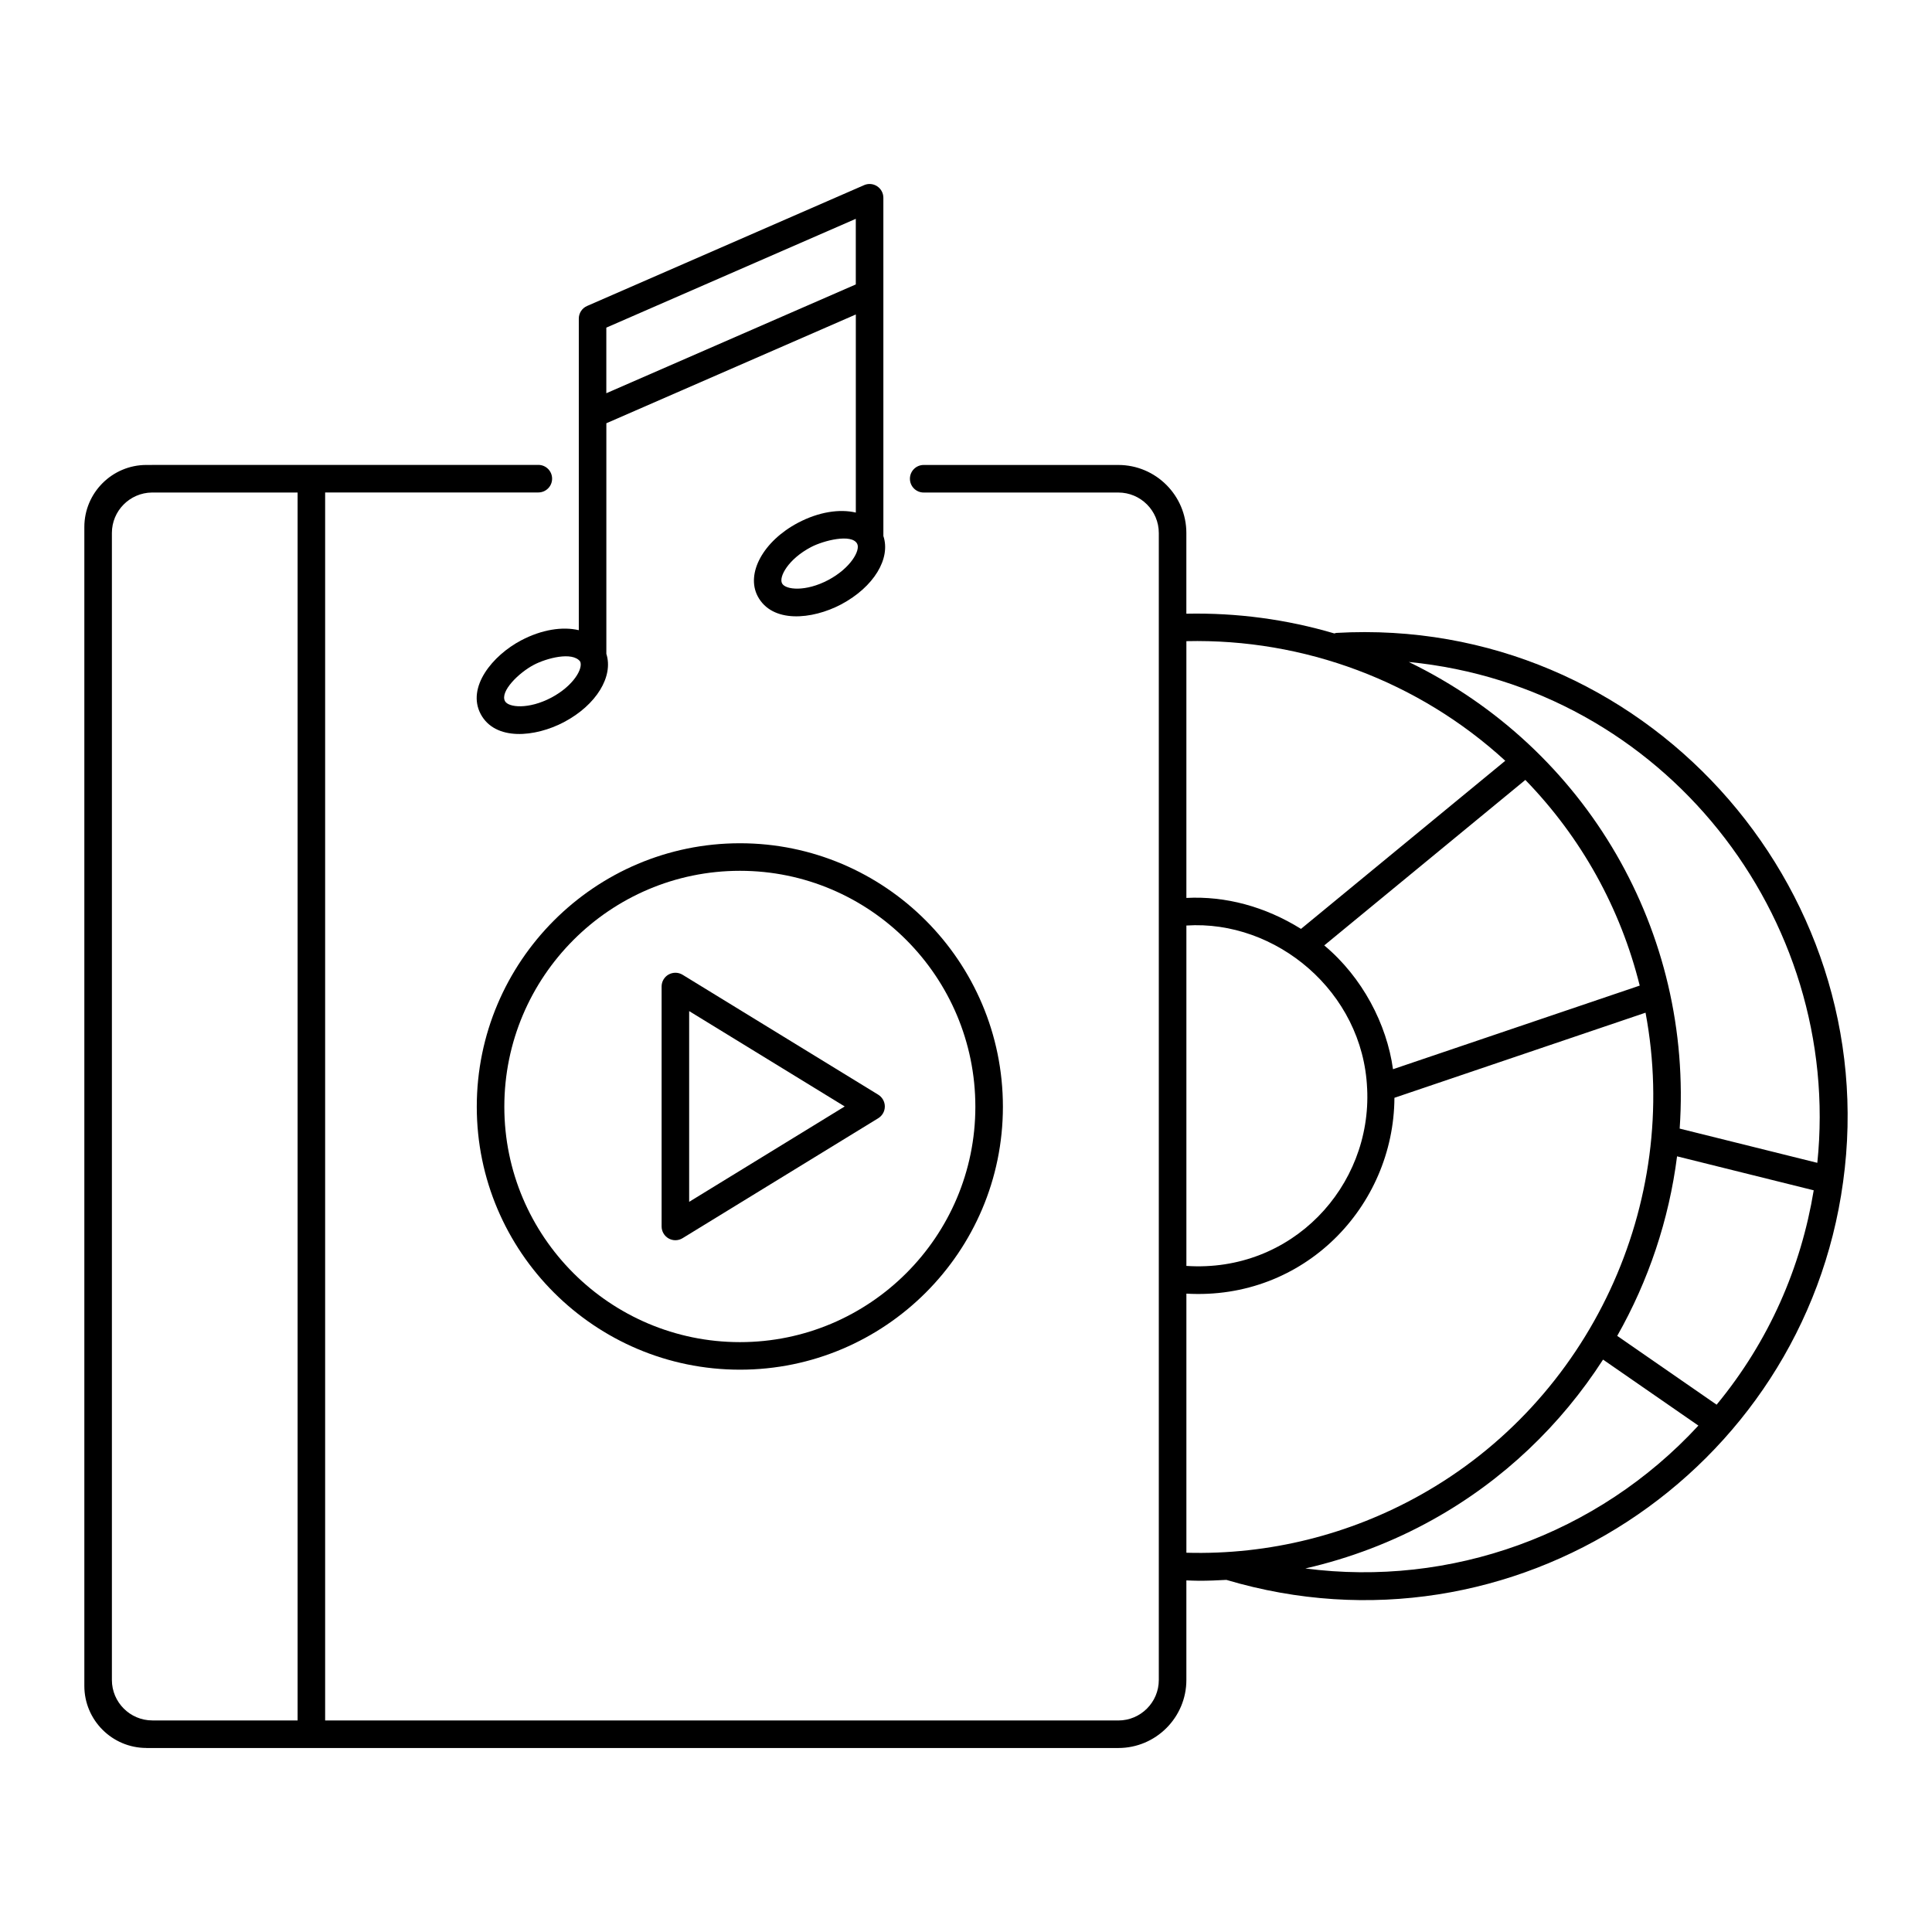 <?xml version="1.0" encoding="UTF-8"?>
<!-- Uploaded to: SVG Repo, www.svgrepo.com, Generator: SVG Repo Mixer Tools -->
<svg fill="#000000" width="800px" height="800px" version="1.1" viewBox="144 144 512 512" xmlns="http://www.w3.org/2000/svg">
 <g>
  <path d="m182.8 607.24h257.57c9.945 0 18.031-8.094 18.031-18.031v-26.387c1.113 0.031 2.227 0.098 3.344 0.098 2.426 0 4.844-0.094 7.262-0.234 75.859 22.559 152.94-28.547 163.43-105.45 10.867-78.551-53.031-150.13-134.27-145.51-0.199 0.012-0.363 0.102-0.555 0.145-12.617-3.727-25.82-5.516-39.215-5.231v-21.387c0-9.941-8.086-18.031-18.031-18.031h-51.574c-2.019 0-3.652 1.633-3.652 3.652 0 2.019 1.633 3.652 3.652 3.652h51.574c5.918 0 10.73 4.812 10.73 10.73v303.96c0 5.918-4.812 10.73-10.73 10.73l-210.2-0.008v-325.43h56.496c2.019 0 3.652-1.633 3.652-3.652s-1.633-3.652-3.652-3.652h-102.28c-0.047 0-0.094 0.016-0.141 0.016h-1.441c-9.07 0-16.449 7.379-16.449 16.449v307.12c0 9.07 7.379 16.441 16.449 16.441zm323.5-174.79c0 0.008 0.008 0.016 0.008 0.023 1.273 25.961-19.953 48.871-47.902 47.008v-90.207c23.707-1.551 46.797 17.527 47.895 43.176zm-11.359-37.906 53.293-43.855c14.883 15.332 25.203 34.012 30.309 54.504l-65.383 22.16c-1.641-11.918-8.098-24.352-18.219-32.809zm-36.535 160.95v-68.668c31.176 1.809 54.973-23.062 55.133-51.898l66.547-22.555c9.512 50.633-14.656 102.79-59.922 127.96-18.387 10.254-39.695 15.785-61.758 15.156zm31.527 4.164c11.719-2.688 23.098-6.984 33.781-12.941 18.684-10.391 33.977-25.129 45.113-42.41l25.266 17.488c-26.758 28.996-65.711 42.871-104.16 37.863zm108.99-43.402-26.344-18.234c8.301-14.625 13.723-30.797 15.859-47.582l36.215 9.004c-3.359 20.375-11.77 39.879-25.73 56.812zm26.684-64.094-36.477-9.074c3.582-51.949-24.492-100.72-71.793-123.66 67.707 6.644 114.98 67.746 108.27 132.74zm-82.695-106.55-54.133 44.551c-9.477-5.902-20.016-8.75-30.375-8.203v-68.047c31.227-0.719 61.574 10.68 84.508 31.699zm-358.53 254.32c-5.918 0-10.73-4.812-10.73-10.73v-303.96c0-5.871 4.738-10.641 10.59-10.719h38.625v325.41z"/>
  <path d="m270.35 437.3c0 38.418 31.289 69.68 69.75 69.68 38.418 0 69.68-31.262 69.68-69.68 0-38.504-31.262-69.828-69.68-69.828-38.461 0-69.75 31.324-69.75 69.828zm132.13 0c0 34.398-27.98 62.379-62.379 62.379-34.434 0-62.449-27.98-62.449-62.379 0-34.477 28.016-62.527 62.449-62.527 34.398 0 62.379 28.055 62.379 62.527z"/>
  <path d="m321.2 402.25c-1.156 0.648-1.867 1.867-1.867 3.188v63.582c0 1.32 0.715 2.539 1.867 3.188 0.555 0.305 1.168 0.465 1.781 0.465 0.664 0 1.328-0.18 1.91-0.543l51.859-31.793c1.078-0.664 1.738-1.84 1.738-3.109 0-1.27-0.664-2.445-1.738-3.117l-51.859-31.789c-1.125-0.684-2.531-0.707-3.691-0.07zm5.434 9.703 41.223 25.27-41.223 25.277z"/>
  <path d="m378.1 196.41c0-1.234-0.621-2.383-1.652-3.051-1.02-0.676-2.316-0.793-3.457-0.293l-73.414 32.023c-1.328 0.578-2.188 1.891-2.188 3.344v82.574c-4.305-1.016-9.816-0.191-15.316 2.715-7.516 3.969-14.461 12.383-10.688 19.508 3.828 7.172 14.402 6.188 22.117 2.117l0.008-0.008c8.559-4.539 13.102-12.09 11.18-18.066v-61.105l66.113-28.832v52.5c-4.305-1.016-9.82-0.188-15.316 2.703-9.176 4.848-13.875 13.391-10.695 19.461 3.809 7.219 14.387 6.25 22.125 2.168 0.008-0.008 0.008-0.008 0.016-0.008 8.672-4.625 13.164-12.148 11.172-18.113-0.004-21.152-0.004-67.379-0.004-89.637zm-88.012 132.48c-5.977 3.144-11.344 2.633-12.266 0.914-1.355-2.586 3.656-7.516 7.652-9.617 3.273-1.727 10.199-3.617 12.273-0.879 0.844 1.805-1.707 6.426-7.66 9.582zm14.594-80.68v-17.383l66.113-28.836v17.387zm58.805 49.508c-5.969 3.16-11.332 2.617-12.234 0.883-0.914-1.734 1.668-6.445 7.637-9.598 3.371-1.777 10.816-3.637 12.266-0.906 0.91 1.719-1.676 6.434-7.668 9.621z"/>
 </g>
</svg>